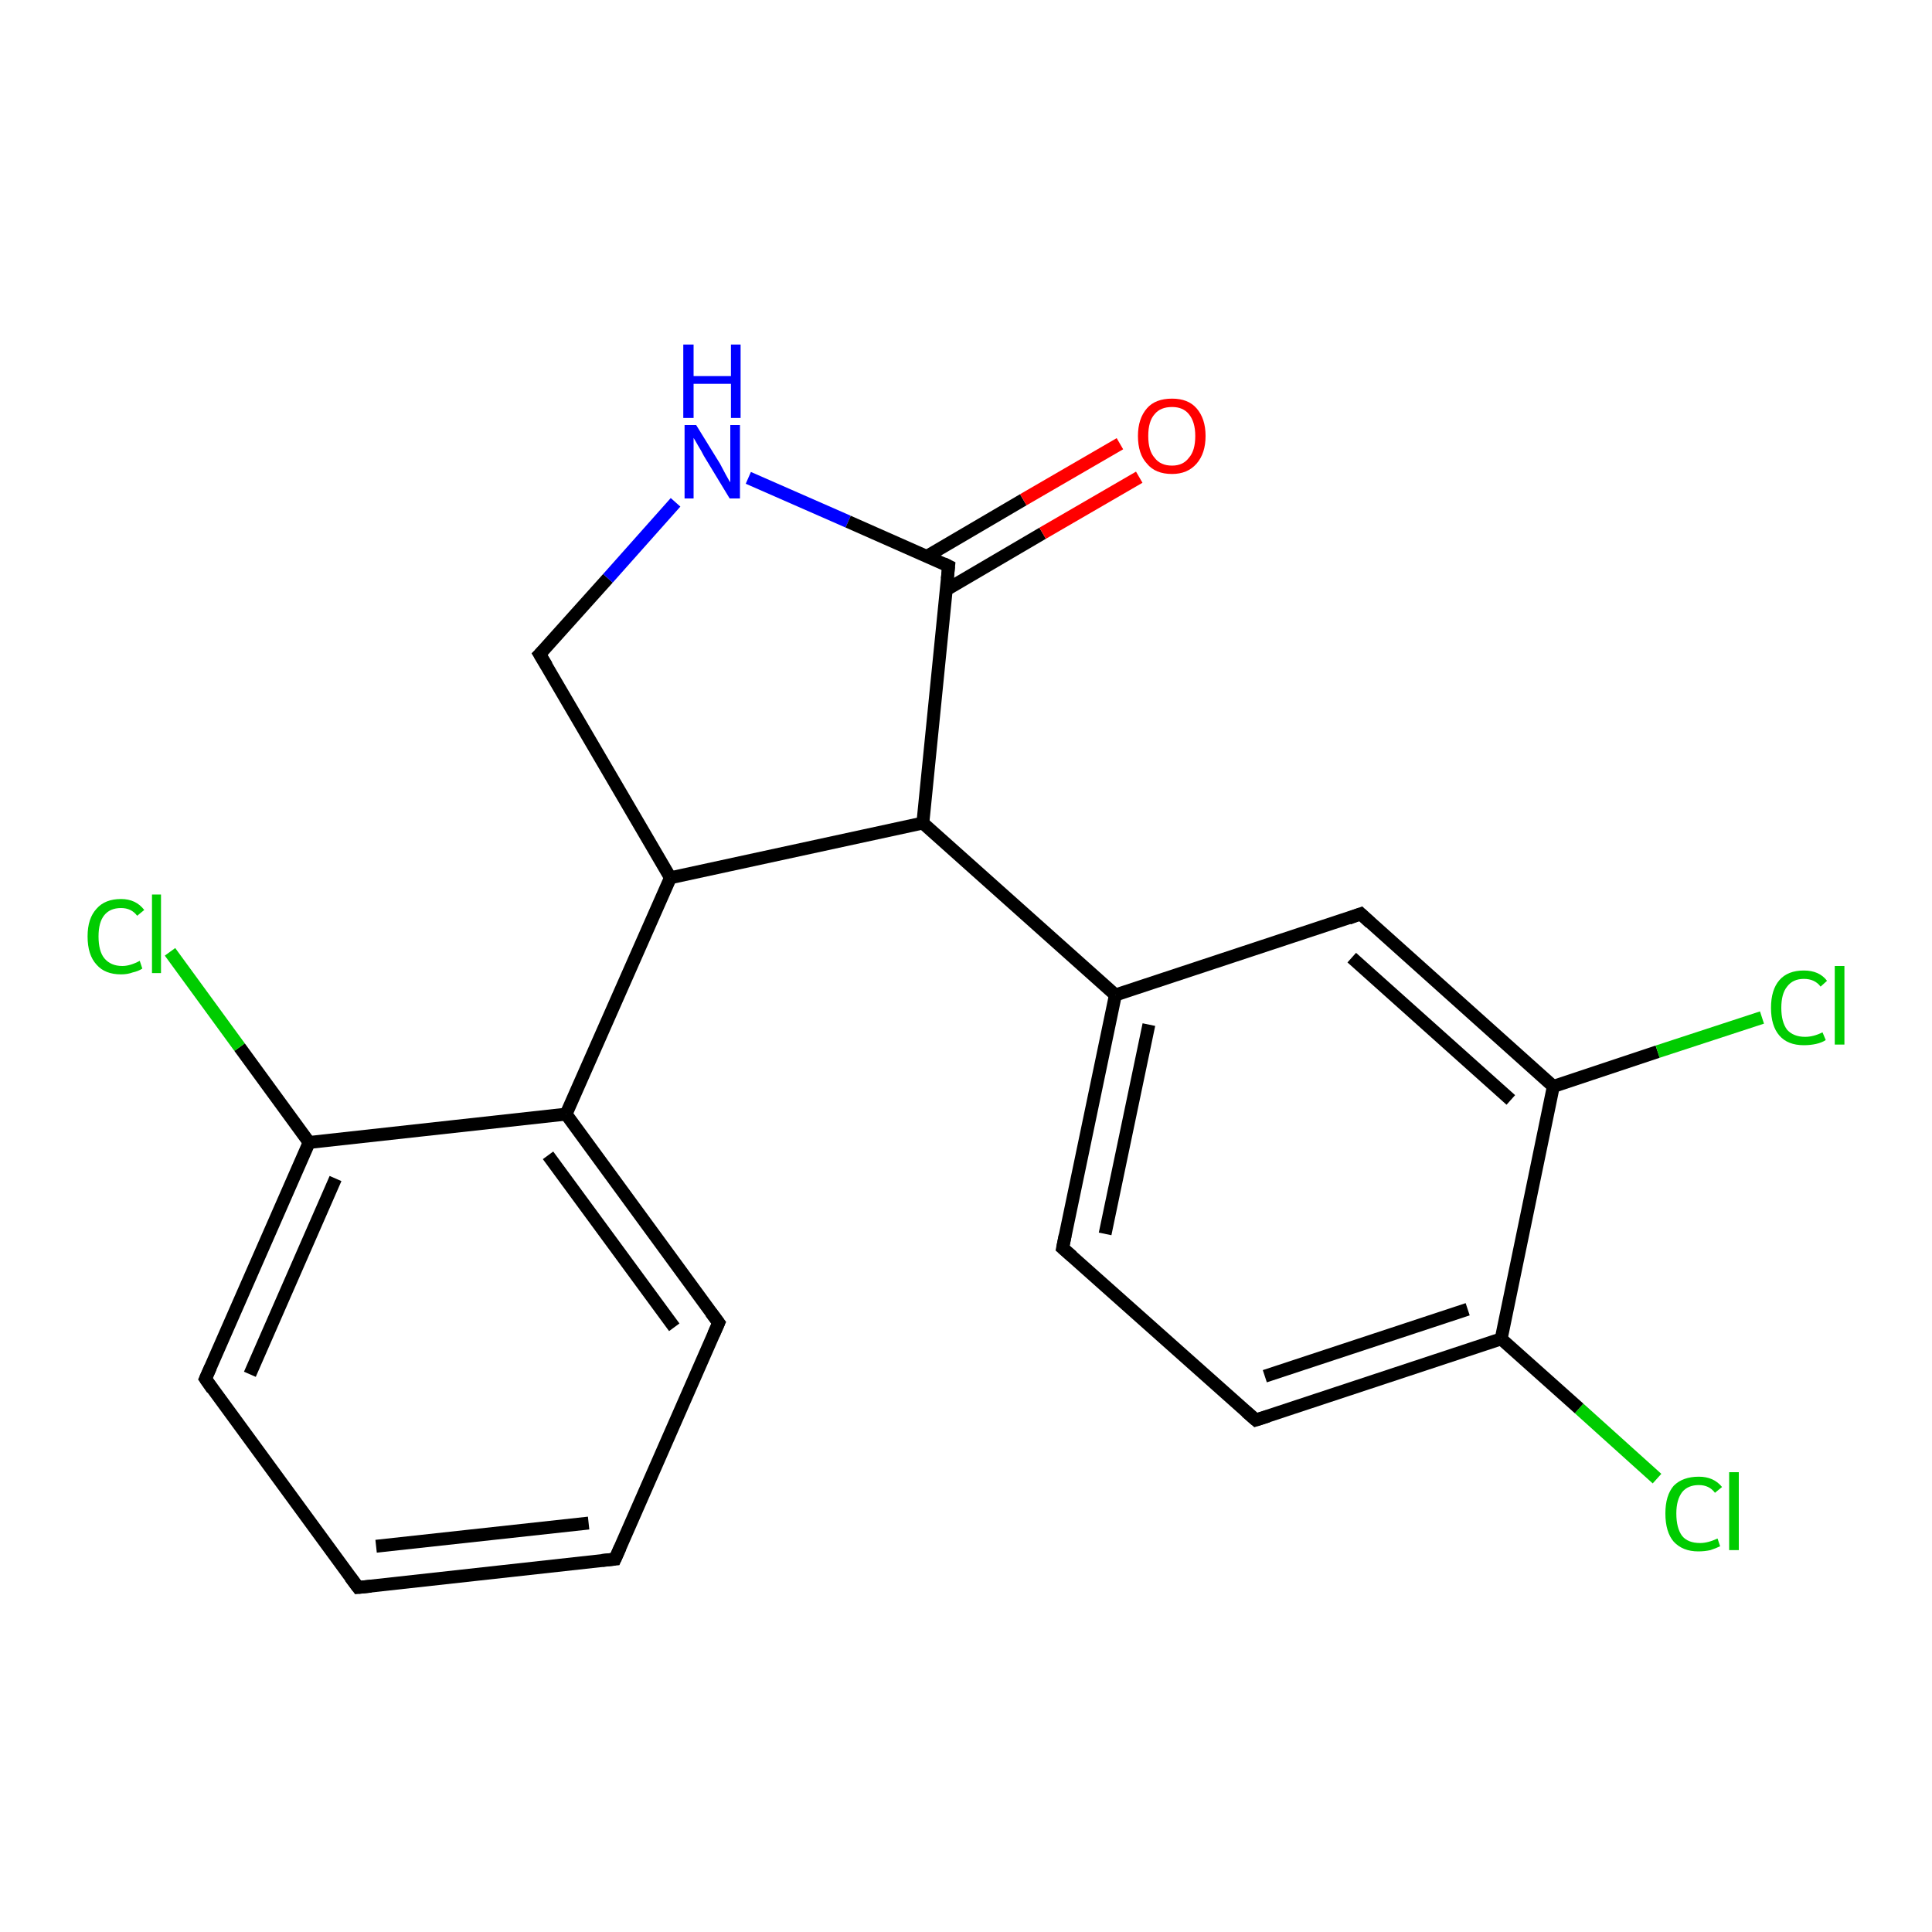 <?xml version='1.0' encoding='iso-8859-1'?>
<svg version='1.1' baseProfile='full'
              xmlns='http://www.w3.org/2000/svg'
                      xmlns:rdkit='http://www.rdkit.org/xml'
                      xmlns:xlink='http://www.w3.org/1999/xlink'
                  xml:space='preserve'
width='300px' height='300px' viewBox='0 0 300 300'>
<!-- END OF HEADER -->
<rect style='opacity:1.0;fill:#FFFFFF;stroke:none' width='300.0' height='300.0' x='0.0' y='0.0'> </rect>
<path class='bond-0 atom-0 atom-1' d='M 257.3,229.6 L 245.2,218.7' style='fill:none;fill-rule:evenodd;stroke:#00CC00;stroke-width:2.0px;stroke-linecap:butt;stroke-linejoin:miter;stroke-opacity:1' />
<path class='bond-0 atom-0 atom-1' d='M 245.2,218.7 L 233.1,207.9' style='fill:none;fill-rule:evenodd;stroke:#000000;stroke-width:2.0px;stroke-linecap:butt;stroke-linejoin:miter;stroke-opacity:1' />
<path class='bond-1 atom-1 atom-2' d='M 233.1,207.9 L 195.0,220.5' style='fill:none;fill-rule:evenodd;stroke:#000000;stroke-width:2.0px;stroke-linecap:butt;stroke-linejoin:miter;stroke-opacity:1' />
<path class='bond-1 atom-1 atom-2' d='M 227.9,203.3 L 196.4,213.7' style='fill:none;fill-rule:evenodd;stroke:#000000;stroke-width:2.0px;stroke-linecap:butt;stroke-linejoin:miter;stroke-opacity:1' />
<path class='bond-2 atom-2 atom-3' d='M 195.0,220.5 L 165.0,193.8' style='fill:none;fill-rule:evenodd;stroke:#000000;stroke-width:2.0px;stroke-linecap:butt;stroke-linejoin:miter;stroke-opacity:1' />
<path class='bond-3 atom-3 atom-4' d='M 165.0,193.8 L 173.2,154.5' style='fill:none;fill-rule:evenodd;stroke:#000000;stroke-width:2.0px;stroke-linecap:butt;stroke-linejoin:miter;stroke-opacity:1' />
<path class='bond-3 atom-3 atom-4' d='M 171.6,191.6 L 178.4,159.1' style='fill:none;fill-rule:evenodd;stroke:#000000;stroke-width:2.0px;stroke-linecap:butt;stroke-linejoin:miter;stroke-opacity:1' />
<path class='bond-4 atom-4 atom-5' d='M 173.2,154.5 L 211.3,141.9' style='fill:none;fill-rule:evenodd;stroke:#000000;stroke-width:2.0px;stroke-linecap:butt;stroke-linejoin:miter;stroke-opacity:1' />
<path class='bond-5 atom-5 atom-6' d='M 211.3,141.9 L 241.2,168.7' style='fill:none;fill-rule:evenodd;stroke:#000000;stroke-width:2.0px;stroke-linecap:butt;stroke-linejoin:miter;stroke-opacity:1' />
<path class='bond-5 atom-5 atom-6' d='M 209.9,148.7 L 234.6,170.8' style='fill:none;fill-rule:evenodd;stroke:#000000;stroke-width:2.0px;stroke-linecap:butt;stroke-linejoin:miter;stroke-opacity:1' />
<path class='bond-6 atom-6 atom-7' d='M 241.2,168.7 L 257.4,163.3' style='fill:none;fill-rule:evenodd;stroke:#000000;stroke-width:2.0px;stroke-linecap:butt;stroke-linejoin:miter;stroke-opacity:1' />
<path class='bond-6 atom-6 atom-7' d='M 257.4,163.3 L 273.6,158.0' style='fill:none;fill-rule:evenodd;stroke:#00CC00;stroke-width:2.0px;stroke-linecap:butt;stroke-linejoin:miter;stroke-opacity:1' />
<path class='bond-7 atom-4 atom-8' d='M 173.2,154.5 L 143.3,127.8' style='fill:none;fill-rule:evenodd;stroke:#000000;stroke-width:2.0px;stroke-linecap:butt;stroke-linejoin:miter;stroke-opacity:1' />
<path class='bond-8 atom-8 atom-9' d='M 143.3,127.8 L 104.1,136.3' style='fill:none;fill-rule:evenodd;stroke:#000000;stroke-width:2.0px;stroke-linecap:butt;stroke-linejoin:miter;stroke-opacity:1' />
<path class='bond-9 atom-9 atom-10' d='M 104.1,136.3 L 83.8,101.6' style='fill:none;fill-rule:evenodd;stroke:#000000;stroke-width:2.0px;stroke-linecap:butt;stroke-linejoin:miter;stroke-opacity:1' />
<path class='bond-10 atom-10 atom-11' d='M 83.8,101.6 L 94.4,89.8' style='fill:none;fill-rule:evenodd;stroke:#000000;stroke-width:2.0px;stroke-linecap:butt;stroke-linejoin:miter;stroke-opacity:1' />
<path class='bond-10 atom-10 atom-11' d='M 94.4,89.8 L 104.9,78.0' style='fill:none;fill-rule:evenodd;stroke:#0000FF;stroke-width:2.0px;stroke-linecap:butt;stroke-linejoin:miter;stroke-opacity:1' />
<path class='bond-11 atom-11 atom-12' d='M 116.2,74.2 L 131.7,81.0' style='fill:none;fill-rule:evenodd;stroke:#0000FF;stroke-width:2.0px;stroke-linecap:butt;stroke-linejoin:miter;stroke-opacity:1' />
<path class='bond-11 atom-11 atom-12' d='M 131.7,81.0 L 147.3,87.9' style='fill:none;fill-rule:evenodd;stroke:#000000;stroke-width:2.0px;stroke-linecap:butt;stroke-linejoin:miter;stroke-opacity:1' />
<path class='bond-12 atom-12 atom-13' d='M 146.9,91.6 L 161.9,82.8' style='fill:none;fill-rule:evenodd;stroke:#000000;stroke-width:2.0px;stroke-linecap:butt;stroke-linejoin:miter;stroke-opacity:1' />
<path class='bond-12 atom-12 atom-13' d='M 161.9,82.8 L 176.9,74.1' style='fill:none;fill-rule:evenodd;stroke:#FF0000;stroke-width:2.0px;stroke-linecap:butt;stroke-linejoin:miter;stroke-opacity:1' />
<path class='bond-12 atom-12 atom-13' d='M 143.9,86.4 L 158.9,77.6' style='fill:none;fill-rule:evenodd;stroke:#000000;stroke-width:2.0px;stroke-linecap:butt;stroke-linejoin:miter;stroke-opacity:1' />
<path class='bond-12 atom-12 atom-13' d='M 158.9,77.6 L 173.9,68.9' style='fill:none;fill-rule:evenodd;stroke:#FF0000;stroke-width:2.0px;stroke-linecap:butt;stroke-linejoin:miter;stroke-opacity:1' />
<path class='bond-13 atom-9 atom-14' d='M 104.1,136.3 L 87.9,173.0' style='fill:none;fill-rule:evenodd;stroke:#000000;stroke-width:2.0px;stroke-linecap:butt;stroke-linejoin:miter;stroke-opacity:1' />
<path class='bond-14 atom-14 atom-15' d='M 87.9,173.0 L 111.6,205.4' style='fill:none;fill-rule:evenodd;stroke:#000000;stroke-width:2.0px;stroke-linecap:butt;stroke-linejoin:miter;stroke-opacity:1' />
<path class='bond-14 atom-14 atom-15' d='M 85.1,179.4 L 104.7,206.1' style='fill:none;fill-rule:evenodd;stroke:#000000;stroke-width:2.0px;stroke-linecap:butt;stroke-linejoin:miter;stroke-opacity:1' />
<path class='bond-15 atom-15 atom-16' d='M 111.6,205.4 L 95.5,242.1' style='fill:none;fill-rule:evenodd;stroke:#000000;stroke-width:2.0px;stroke-linecap:butt;stroke-linejoin:miter;stroke-opacity:1' />
<path class='bond-16 atom-16 atom-17' d='M 95.5,242.1 L 55.6,246.5' style='fill:none;fill-rule:evenodd;stroke:#000000;stroke-width:2.0px;stroke-linecap:butt;stroke-linejoin:miter;stroke-opacity:1' />
<path class='bond-16 atom-16 atom-17' d='M 91.4,236.5 L 58.4,240.1' style='fill:none;fill-rule:evenodd;stroke:#000000;stroke-width:2.0px;stroke-linecap:butt;stroke-linejoin:miter;stroke-opacity:1' />
<path class='bond-17 atom-17 atom-18' d='M 55.6,246.5 L 31.9,214.1' style='fill:none;fill-rule:evenodd;stroke:#000000;stroke-width:2.0px;stroke-linecap:butt;stroke-linejoin:miter;stroke-opacity:1' />
<path class='bond-18 atom-18 atom-19' d='M 31.9,214.1 L 48.0,177.4' style='fill:none;fill-rule:evenodd;stroke:#000000;stroke-width:2.0px;stroke-linecap:butt;stroke-linejoin:miter;stroke-opacity:1' />
<path class='bond-18 atom-18 atom-19' d='M 38.8,213.4 L 52.1,183.0' style='fill:none;fill-rule:evenodd;stroke:#000000;stroke-width:2.0px;stroke-linecap:butt;stroke-linejoin:miter;stroke-opacity:1' />
<path class='bond-19 atom-19 atom-20' d='M 48.0,177.4 L 37.2,162.6' style='fill:none;fill-rule:evenodd;stroke:#000000;stroke-width:2.0px;stroke-linecap:butt;stroke-linejoin:miter;stroke-opacity:1' />
<path class='bond-19 atom-19 atom-20' d='M 37.2,162.6 L 26.4,147.8' style='fill:none;fill-rule:evenodd;stroke:#00CC00;stroke-width:2.0px;stroke-linecap:butt;stroke-linejoin:miter;stroke-opacity:1' />
<path class='bond-20 atom-6 atom-1' d='M 241.2,168.7 L 233.1,207.9' style='fill:none;fill-rule:evenodd;stroke:#000000;stroke-width:2.0px;stroke-linecap:butt;stroke-linejoin:miter;stroke-opacity:1' />
<path class='bond-21 atom-12 atom-8' d='M 147.3,87.9 L 143.3,127.8' style='fill:none;fill-rule:evenodd;stroke:#000000;stroke-width:2.0px;stroke-linecap:butt;stroke-linejoin:miter;stroke-opacity:1' />
<path class='bond-22 atom-19 atom-14' d='M 48.0,177.4 L 87.9,173.0' style='fill:none;fill-rule:evenodd;stroke:#000000;stroke-width:2.0px;stroke-linecap:butt;stroke-linejoin:miter;stroke-opacity:1' />
<path d='M 196.9,219.9 L 195.0,220.5 L 193.5,219.2' style='fill:none;stroke:#000000;stroke-width:2.0px;stroke-linecap:butt;stroke-linejoin:miter;stroke-opacity:1;' />
<path d='M 166.5,195.1 L 165.0,193.8 L 165.4,191.8' style='fill:none;stroke:#000000;stroke-width:2.0px;stroke-linecap:butt;stroke-linejoin:miter;stroke-opacity:1;' />
<path d='M 209.4,142.6 L 211.3,141.9 L 212.8,143.3' style='fill:none;stroke:#000000;stroke-width:2.0px;stroke-linecap:butt;stroke-linejoin:miter;stroke-opacity:1;' />
<path d='M 84.9,103.4 L 83.8,101.6 L 84.4,101.0' style='fill:none;stroke:#000000;stroke-width:2.0px;stroke-linecap:butt;stroke-linejoin:miter;stroke-opacity:1;' />
<path d='M 146.5,87.5 L 147.3,87.9 L 147.1,89.9' style='fill:none;stroke:#000000;stroke-width:2.0px;stroke-linecap:butt;stroke-linejoin:miter;stroke-opacity:1;' />
<path d='M 110.4,203.8 L 111.6,205.4 L 110.8,207.2' style='fill:none;stroke:#000000;stroke-width:2.0px;stroke-linecap:butt;stroke-linejoin:miter;stroke-opacity:1;' />
<path d='M 96.3,240.3 L 95.5,242.1 L 93.5,242.3' style='fill:none;stroke:#000000;stroke-width:2.0px;stroke-linecap:butt;stroke-linejoin:miter;stroke-opacity:1;' />
<path d='M 57.6,246.3 L 55.6,246.5 L 54.4,244.9' style='fill:none;stroke:#000000;stroke-width:2.0px;stroke-linecap:butt;stroke-linejoin:miter;stroke-opacity:1;' />
<path d='M 33.0,215.7 L 31.9,214.1 L 32.7,212.3' style='fill:none;stroke:#000000;stroke-width:2.0px;stroke-linecap:butt;stroke-linejoin:miter;stroke-opacity:1;' />
<path class='atom-0' d='M 258.6 235.0
Q 258.6 232.2, 259.9 230.7
Q 261.3 229.3, 263.8 229.3
Q 266.1 229.3, 267.4 230.9
L 266.3 231.8
Q 265.4 230.6, 263.8 230.6
Q 262.1 230.6, 261.2 231.7
Q 260.3 232.9, 260.3 235.0
Q 260.3 237.3, 261.2 238.5
Q 262.1 239.6, 264.0 239.6
Q 265.2 239.6, 266.7 238.9
L 267.1 240.1
Q 266.5 240.4, 265.6 240.7
Q 264.7 240.9, 263.7 240.9
Q 261.3 240.9, 259.9 239.4
Q 258.6 237.9, 258.6 235.0
' fill='#00CC00'/>
<path class='atom-0' d='M 268.5 228.6
L 270.0 228.6
L 270.0 240.7
L 268.5 240.7
L 268.5 228.6
' fill='#00CC00'/>
<path class='atom-7' d='M 275.0 156.5
Q 275.0 153.7, 276.3 152.2
Q 277.6 150.7, 280.1 150.7
Q 282.5 150.7, 283.7 152.3
L 282.7 153.2
Q 281.8 152.0, 280.1 152.0
Q 278.4 152.0, 277.5 153.2
Q 276.6 154.3, 276.6 156.5
Q 276.6 158.7, 277.5 159.9
Q 278.5 161.0, 280.3 161.0
Q 281.6 161.0, 283.0 160.3
L 283.5 161.5
Q 282.9 161.9, 282.0 162.1
Q 281.1 162.3, 280.1 162.3
Q 277.6 162.3, 276.3 160.8
Q 275.0 159.3, 275.0 156.5
' fill='#00CC00'/>
<path class='atom-7' d='M 284.9 150.0
L 286.4 150.0
L 286.4 162.2
L 284.9 162.2
L 284.9 150.0
' fill='#00CC00'/>
<path class='atom-11' d='M 108.1 66.0
L 111.8 72.0
Q 112.1 72.6, 112.7 73.7
Q 113.3 74.8, 113.4 74.9
L 113.4 66.0
L 114.9 66.0
L 114.9 77.4
L 113.3 77.4
L 109.3 70.8
Q 108.9 70.0, 108.4 69.2
Q 107.9 68.3, 107.7 68.0
L 107.7 77.4
L 106.3 77.4
L 106.3 66.0
L 108.1 66.0
' fill='#0000FF'/>
<path class='atom-11' d='M 106.1 53.5
L 107.7 53.5
L 107.7 58.4
L 113.5 58.4
L 113.5 53.5
L 115.0 53.5
L 115.0 64.9
L 113.5 64.9
L 113.5 59.6
L 107.7 59.6
L 107.7 64.9
L 106.1 64.9
L 106.1 53.5
' fill='#0000FF'/>
<path class='atom-13' d='M 176.7 67.7
Q 176.7 65.0, 178.1 63.4
Q 179.4 61.9, 182.0 61.9
Q 184.5 61.9, 185.8 63.4
Q 187.2 65.0, 187.2 67.7
Q 187.2 70.4, 185.8 72.0
Q 184.4 73.6, 182.0 73.6
Q 179.4 73.6, 178.1 72.0
Q 176.7 70.5, 176.7 67.7
M 182.0 72.3
Q 183.7 72.3, 184.6 71.1
Q 185.6 70.0, 185.6 67.7
Q 185.6 65.5, 184.6 64.3
Q 183.7 63.2, 182.0 63.2
Q 180.2 63.2, 179.3 64.3
Q 178.3 65.4, 178.3 67.7
Q 178.3 70.0, 179.3 71.1
Q 180.2 72.3, 182.0 72.3
' fill='#FF0000'/>
<path class='atom-20' d='M 13.6 145.4
Q 13.6 142.6, 15.0 141.1
Q 16.3 139.6, 18.8 139.6
Q 21.1 139.6, 22.4 141.3
L 21.3 142.2
Q 20.4 141.0, 18.8 141.0
Q 17.1 141.0, 16.2 142.1
Q 15.3 143.2, 15.3 145.4
Q 15.3 147.7, 16.2 148.8
Q 17.2 150.0, 19.0 150.0
Q 20.2 150.0, 21.7 149.2
L 22.1 150.4
Q 21.5 150.8, 20.6 151.0
Q 19.8 151.3, 18.8 151.3
Q 16.3 151.3, 15.0 149.8
Q 13.6 148.3, 13.6 145.4
' fill='#00CC00'/>
<path class='atom-20' d='M 23.6 138.9
L 25.0 138.9
L 25.0 151.1
L 23.6 151.1
L 23.6 138.9
' fill='#00CC00'/>
</svg>
